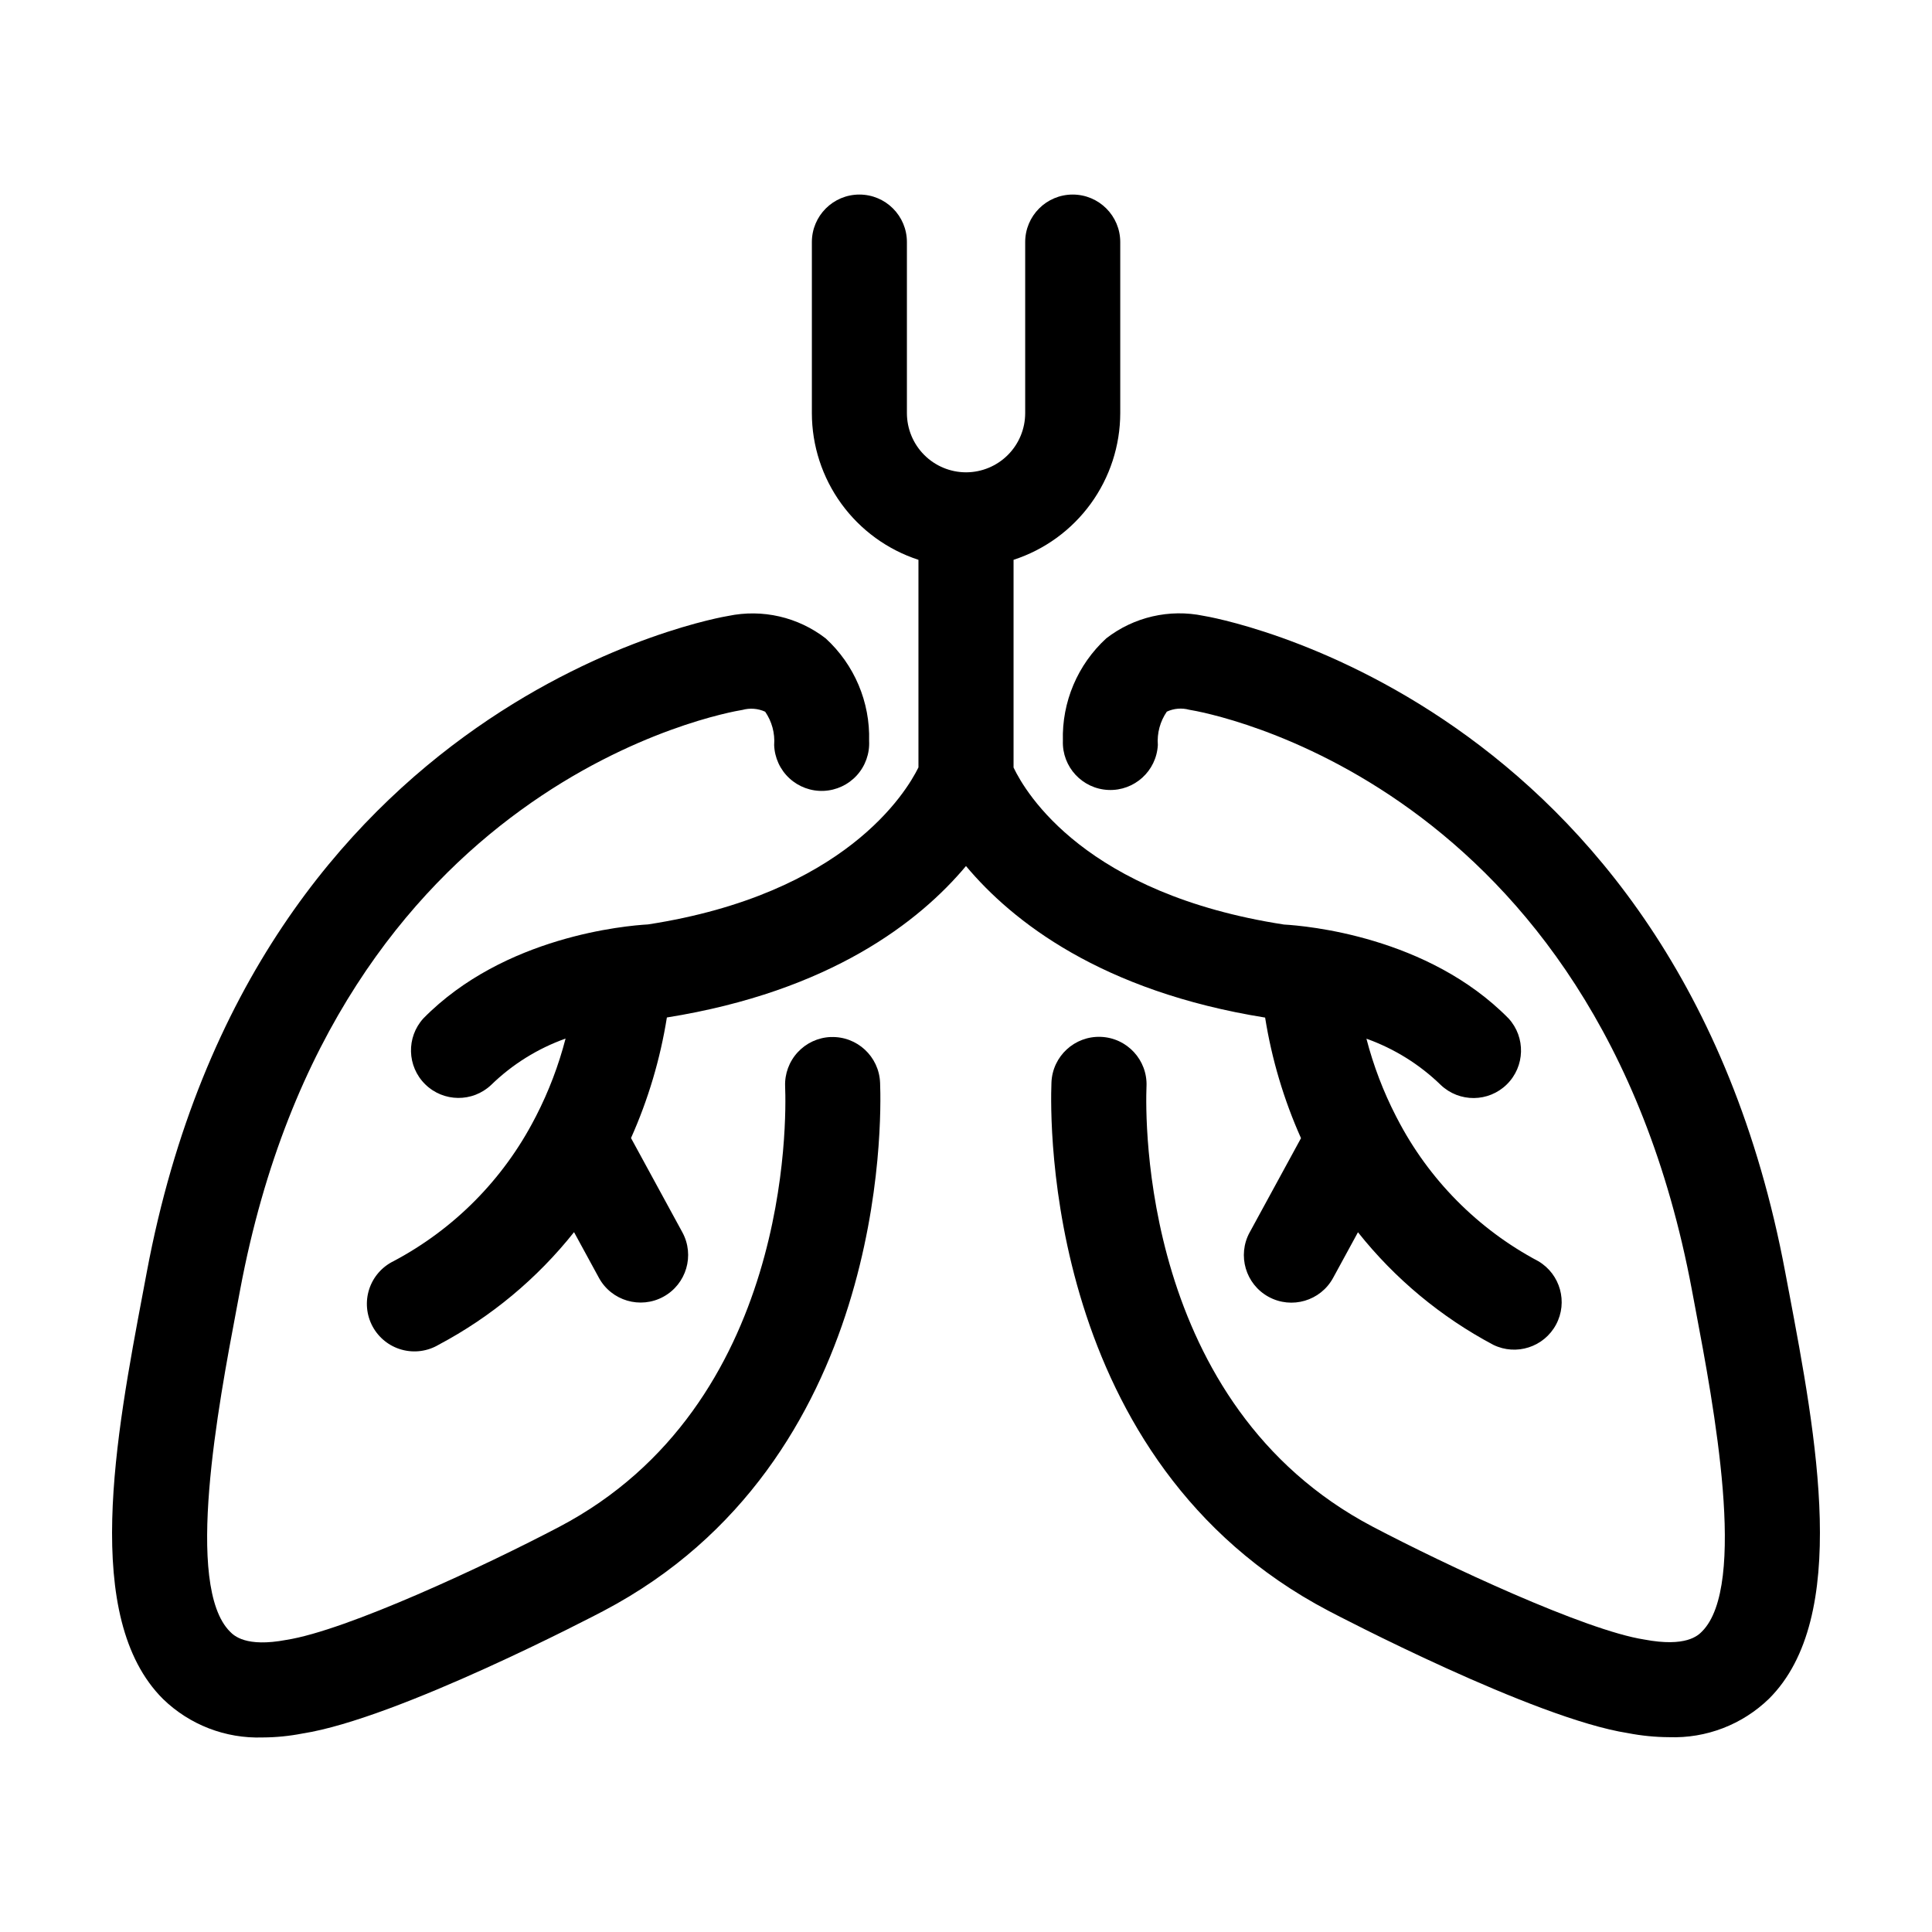<?xml version="1.0" encoding="UTF-8"?>
<!-- Uploaded to: ICON Repo, www.svgrepo.com, Generator: ICON Repo Mixer Tools -->
<svg fill="#000000" width="800px" height="800px" version="1.1" viewBox="144 144 512 512" xmlns="http://www.w3.org/2000/svg">
 <g>
  <path d="m364.16 418.82c-3.344 0.129-6.496 1.586-8.762 4.043-2.269 2.457-3.469 5.715-3.332 9.055 0.344 8.566 1.543 84.445-59.859 116.71-19.543 10.273-56.355 27.473-72.344 29.965-10.699 2.016-13.863-1.137-14.906-2.188-12.137-12.125-3.113-59.895 1.734-85.551l0.941-5.008c25.266-134.88 128.82-153.02 133.1-153.71v0.004c2.008-0.562 4.152-0.395 6.047 0.473 1.781 2.586 2.621 5.703 2.379 8.832 0.117 3.356 1.57 6.531 4.039 8.809 2.465 2.281 5.742 3.481 9.098 3.336 3.359-0.148 6.516-1.629 8.777-4.117 2.258-2.488 3.426-5.777 3.25-9.133 0.289-10.289-3.91-20.199-11.5-27.152-7.332-5.676-16.777-7.852-25.852-5.957-1.25 0.191-125.45 21.035-154.09 173.98l-0.93 4.945c-7.281 38.555-16.34 86.52 5.211 108.06 7.047 6.867 16.594 10.559 26.43 10.227 3.539-0.016 7.074-0.363 10.551-1.043 25.23-3.918 77.586-31.32 79.785-32.484 75.066-39.457 73.707-129.83 73.305-140h-0.004c-0.277-6.941-6.121-12.352-13.062-12.086z"/>
  <path d="m618.05 486.15-0.938-4.969c-28.652-152.94-152.85-173.79-154.16-173.98-9.051-1.883-18.473 0.301-25.777 5.965-7.59 6.957-11.789 16.863-11.5 27.156-0.242 6.91 5.129 12.719 12.035 13.023 6.906 0.301 12.766-5.016 13.129-11.918-0.242-3.129 0.598-6.246 2.379-8.832 1.855-0.863 3.957-1.043 5.934-0.504 4.394 0.707 107.95 18.848 133.21 153.72l0.941 5.008c4.848 25.66 13.871 73.426 1.734 85.551-1.039 1.047-4.211 4.223-15.316 2.117-15.578-2.422-52.395-19.625-71.934-29.895-61.465-32.305-60.277-108.16-59.953-116.71l0.004-0.004c0.277-6.957-5.137-12.82-12.094-13.098s-12.82 5.133-13.098 12.09c-0.402 10.172-1.77 100.51 73.387 140 2.215 1.164 54.551 28.566 79.375 32.422h-0.004c3.586 0.695 7.231 1.059 10.883 1.078 9.863 0.363 19.445-3.32 26.527-10.199 21.578-21.508 12.52-69.473 5.238-108.03z"/>
  <path d="m479.27 413.67c1.758 11.02 4.953 21.766 9.508 31.957l-13.602 24.965-0.004-0.004c-3.328 6.109-1.078 13.762 5.027 17.09 6.109 3.332 13.762 1.082 17.09-5.027l6.586-12.09c9.777 12.312 21.996 22.473 35.887 29.844 6.074 2.953 13.398 0.586 16.598-5.363 3.199-5.949 1.137-13.363-4.68-16.805-16.031-8.496-29.086-21.691-37.41-37.816-0.102-0.203-0.211-0.398-0.316-0.598-3.363-6.543-5.992-13.438-7.836-20.555 7.375 2.629 14.102 6.816 19.715 12.277 4.922 4.656 12.645 4.59 17.48-0.16 4.836-4.746 5.051-12.469 0.484-17.473-21.418-21.793-53.715-24.57-59.52-24.898-52.547-8.102-68.414-34.762-71.676-41.613v-55.043c8.207-2.668 15.359-7.863 20.438-14.844s7.82-15.387 7.836-24.016v-45.344c0-6.957-5.641-12.594-12.598-12.594-6.953 0-12.594 5.637-12.594 12.594v45.344c-0.004 4.152-1.656 8.133-4.59 11.07s-6.914 4.594-11.062 4.602h-0.035c-4.152-0.008-8.133-1.664-11.066-4.602s-4.582-6.918-4.59-11.07v-45.344c0-6.957-5.637-12.594-12.594-12.594s-12.594 5.637-12.594 12.594v45.344c0.012 8.629 2.75 17.031 7.82 24.008 5.074 6.981 12.223 12.176 20.426 14.852v55.012c-3.219 6.551-19.469 33.562-71.676 41.613-5.809 0.328-38.102 3.102-59.52 24.898-4.566 5.008-4.352 12.73 0.484 17.477 4.836 4.746 12.559 4.816 17.48 0.156 5.613-5.465 12.336-9.652 19.715-12.281-1.844 7.125-4.469 14.023-7.836 20.57-0.109 0.195-0.215 0.395-0.316 0.598-8.328 16.121-21.383 29.312-37.414 37.812-3.082 1.5-5.426 4.191-6.481 7.453-1.055 3.266-0.73 6.816 0.895 9.84 1.625 3.019 4.41 5.25 7.715 6.168 3.305 0.922 6.84 0.453 9.793-1.293 13.891-7.371 26.105-17.535 35.887-29.848l6.586 12.09v0.004c3.328 6.106 10.98 8.355 17.086 5.027 6.109-3.332 8.359-10.984 5.031-17.09l-13.602-24.965h-0.004c4.551-10.191 7.75-20.934 9.508-31.957 43.406-6.938 67.027-25.508 79.266-40.133 12.234 14.625 35.855 33.195 79.273 40.16z"/>
 </g>
</svg>